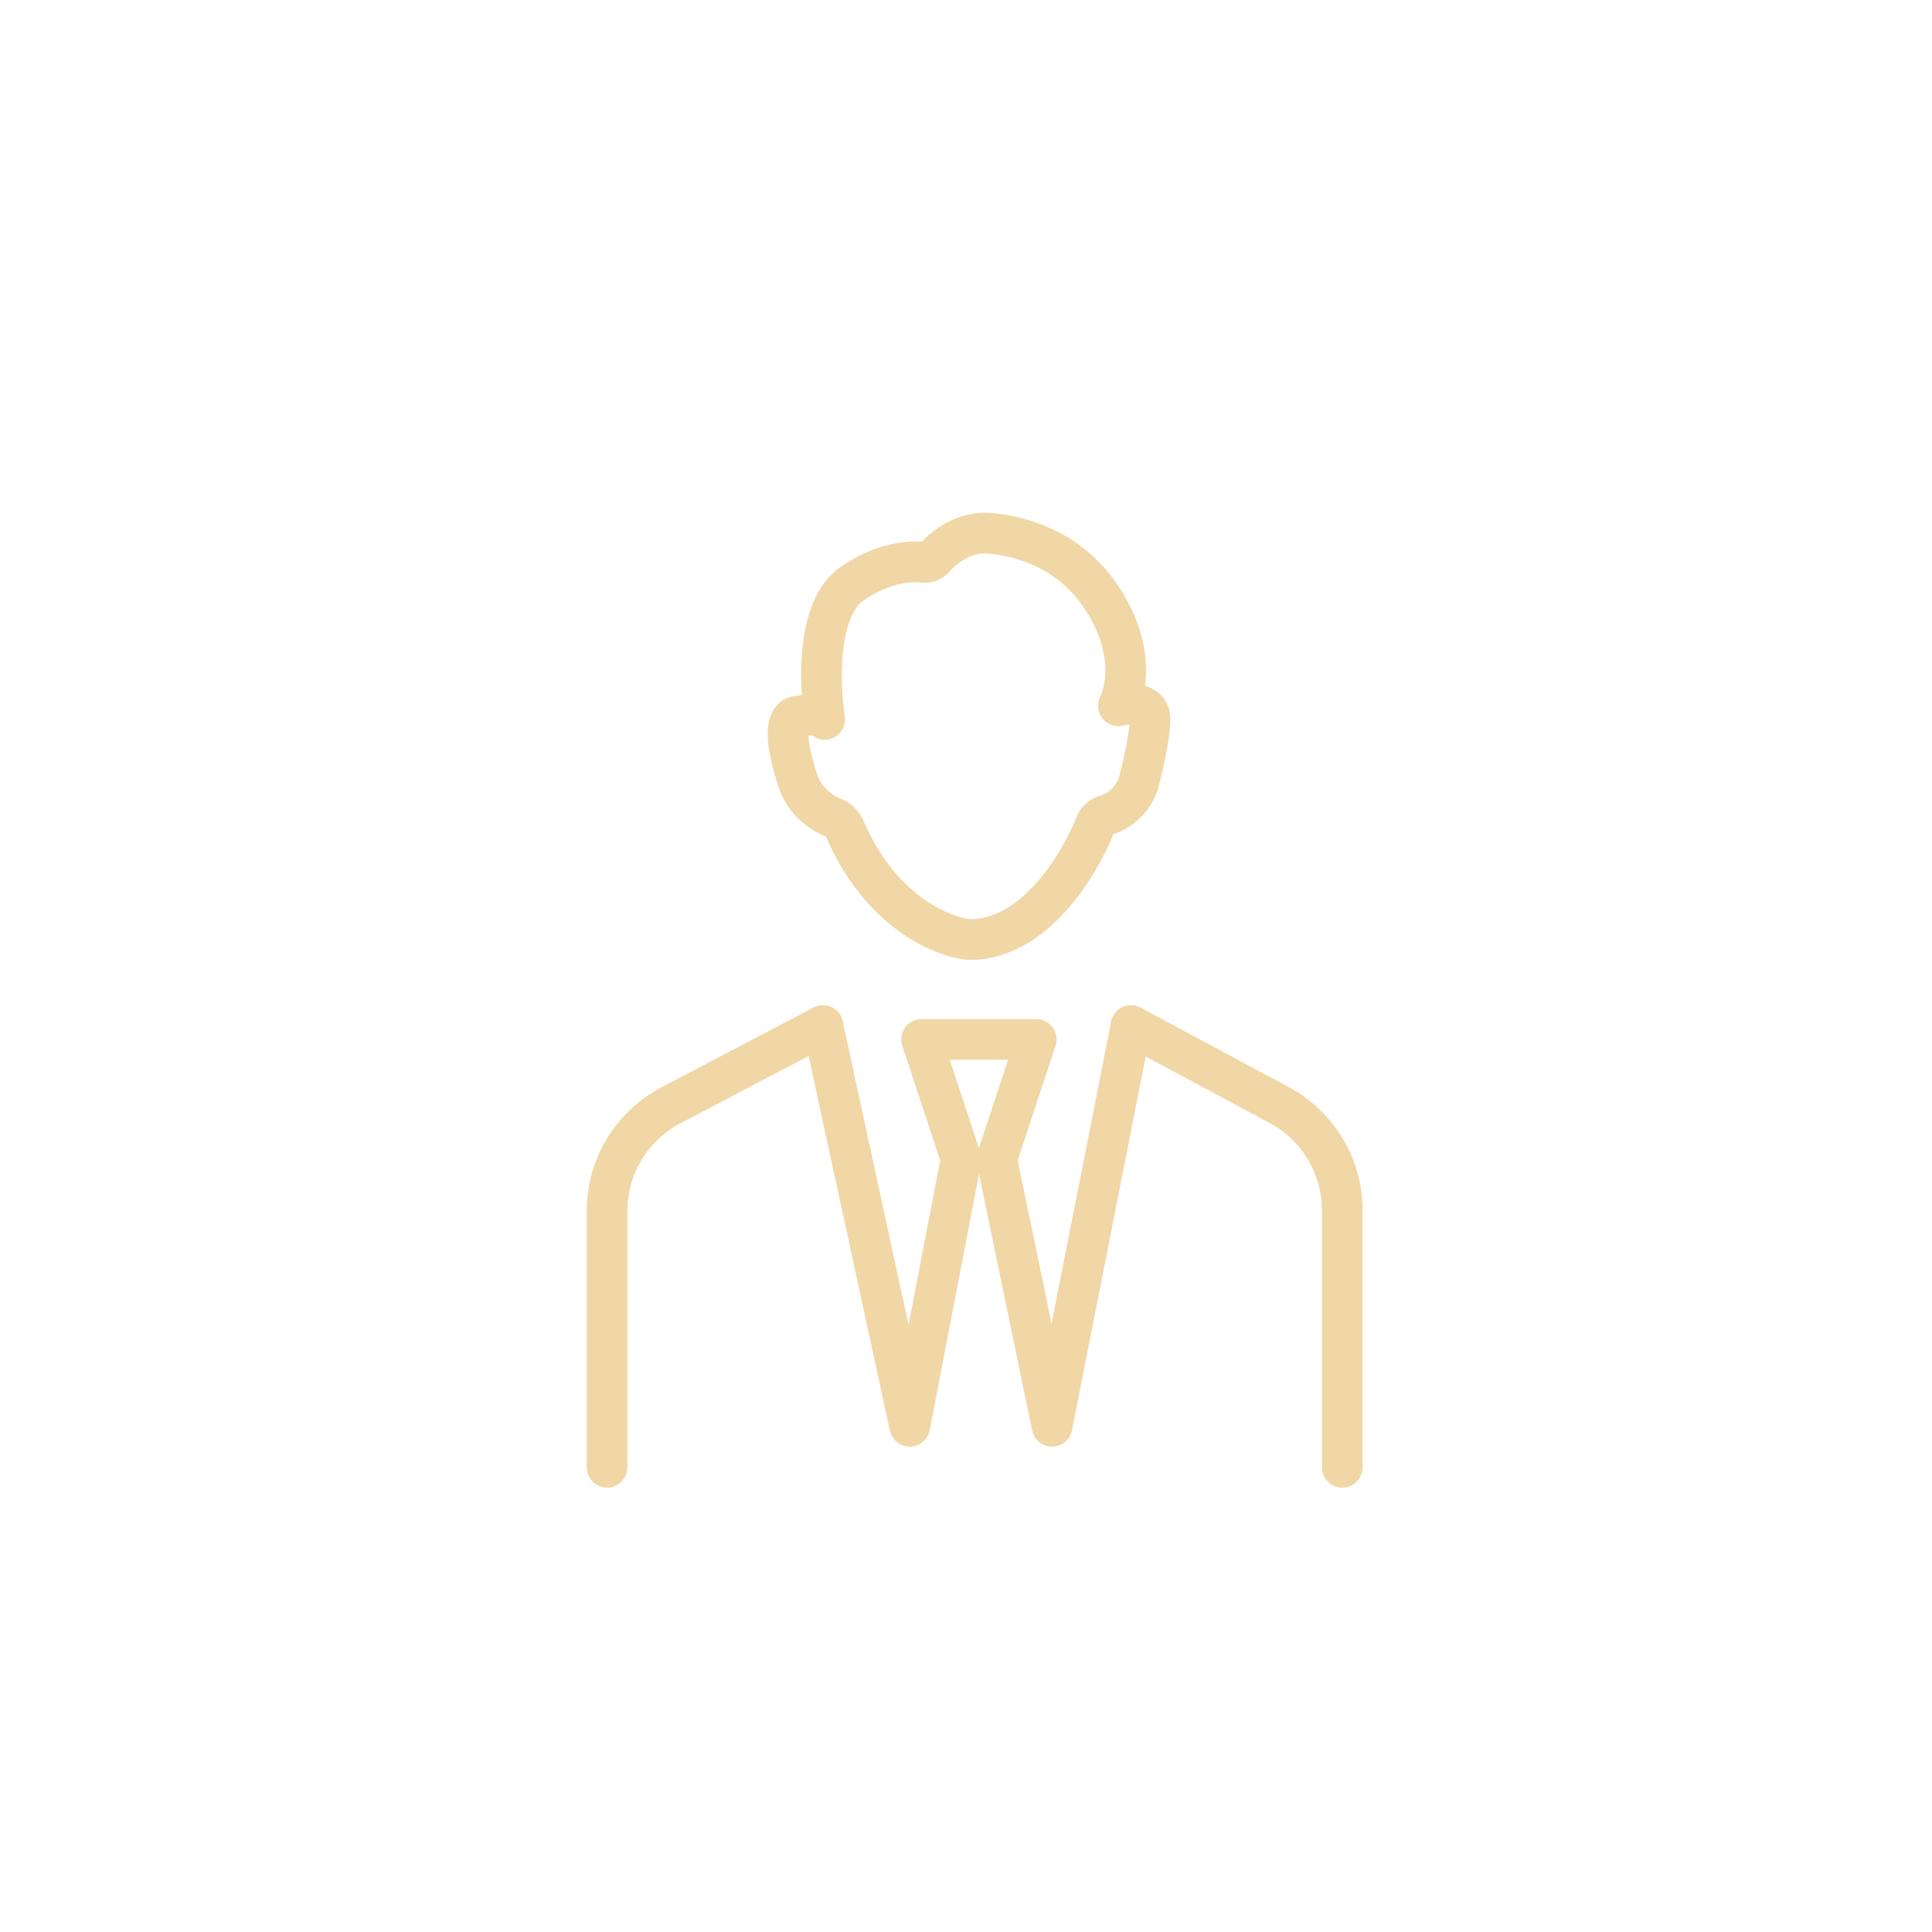 <svg viewBox="12 15 95 95" fill="none" xmlns="http://www.w3.org/2000/svg">
    <g>
        <path d="M67.617 65.431L74.904 69.338C76.81 70.361 78 72.349 78 74.512V87.151M52.46 65.431L44.993 69.349C43.06 70.363 41.85 72.365 41.85 74.548V87.151" stroke="#F0D7A5" stroke-width="2" stroke-linecap="round" stroke-linejoin="round"/>
        <path d="M52.46 65.431L56.735 85.135L59.261 71.999L57.318 66.11H62.953L61.01 71.999L63.731 85.135L67.617 65.431" stroke="#F0D7A5" stroke-width="2" stroke-linecap="round" stroke-linejoin="round"/>
        <path d="M59.691 61.201C58.349 61.093 55.296 59.845 53.54 55.749C53.437 55.51 53.247 55.316 53.006 55.219V55.219C52.186 54.89 51.518 54.252 51.241 53.413C50.767 51.976 50.43 50.308 51.227 50.208C52.289 50.075 52.555 50.264 52.555 50.375C52.278 48.654 52.156 44.912 53.882 43.712C55.35 42.693 56.681 42.564 57.387 42.651C57.58 42.675 57.782 42.62 57.911 42.474V42.474C58.628 41.665 59.632 41.117 60.707 41.224C62.491 41.402 64.691 42.161 66.164 44.379C67.944 47.058 67.27 49.153 66.994 49.708C67.381 49.597 68.222 49.508 68.487 50.041C68.681 50.431 68.356 52.03 68.015 53.383C67.806 54.211 67.163 54.854 66.345 55.1V55.1C66.127 55.166 65.954 55.331 65.869 55.542C65.032 57.62 62.833 61.201 59.691 61.201Z" stroke="#F0D7A5" stroke-width="2" stroke-linecap="round" stroke-linejoin="round"/>
    </g>
</svg>
